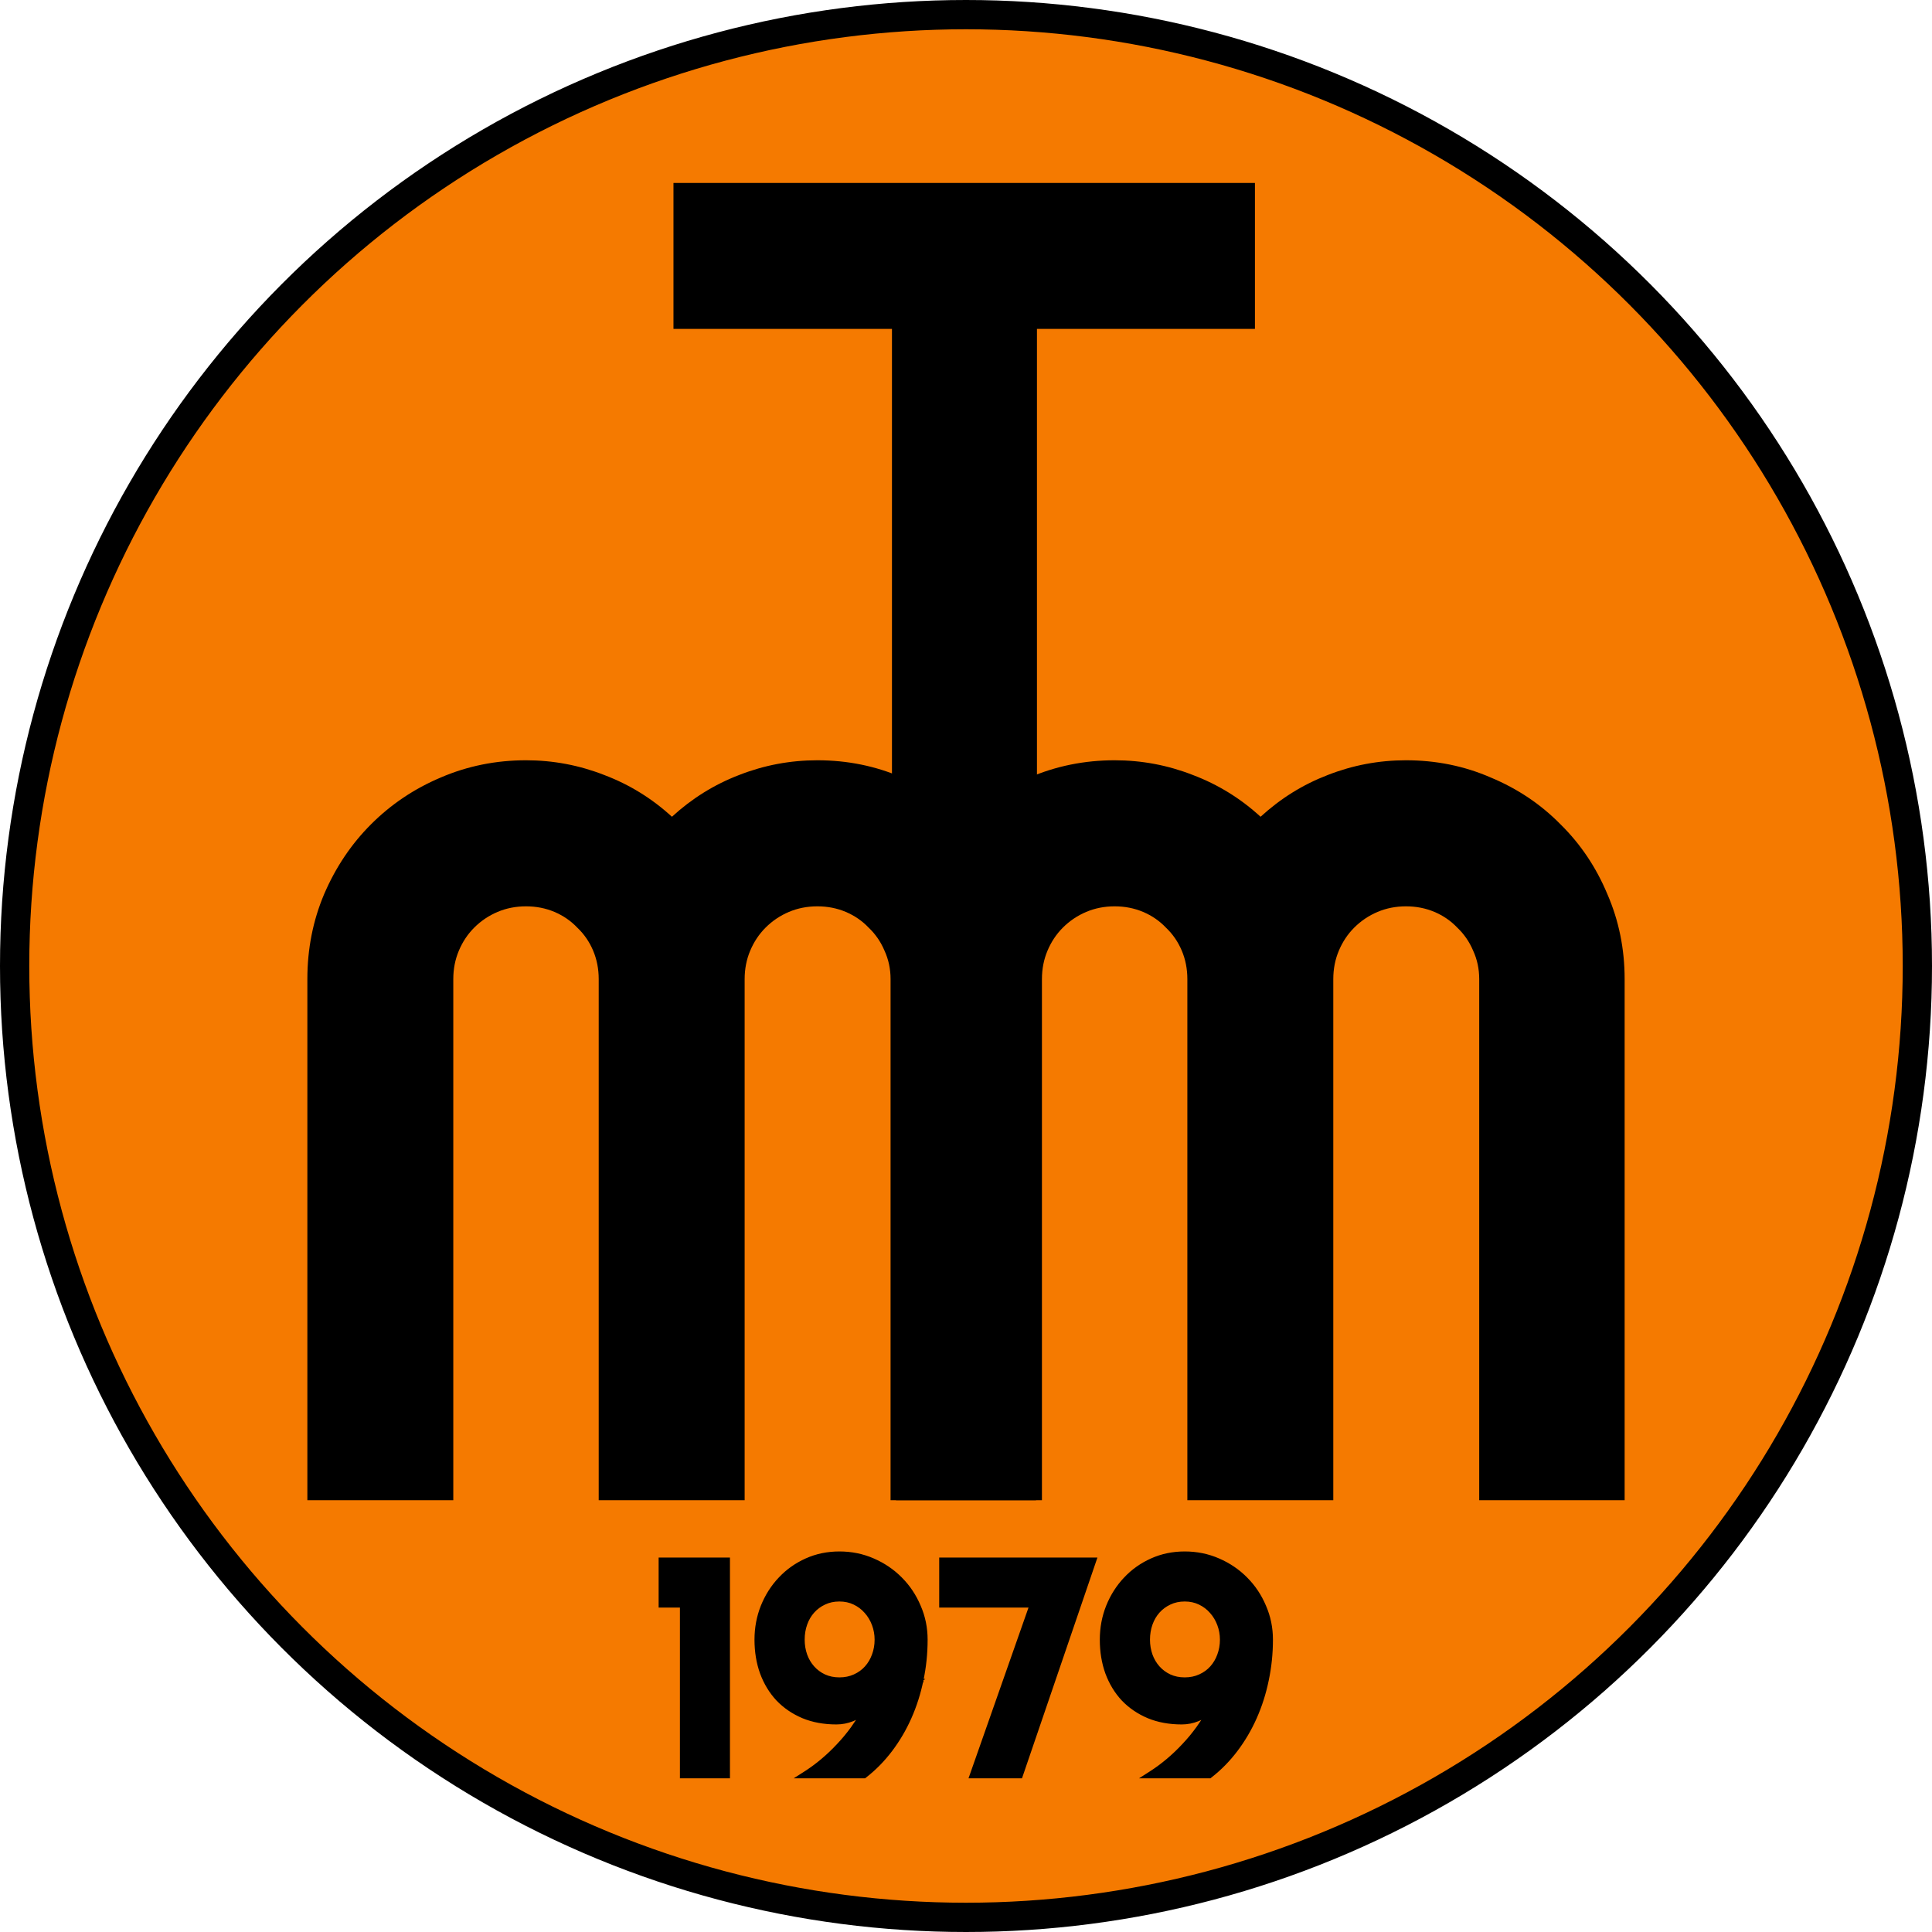 <svg
    width="528"
    height="528"
    viewBox="0 0 528 528"
    fill="none"
    xmlns="http://www.w3.org/2000/svg"
>
    <g id="MTM-Logo-Outlines-WithBackground">
        <circle
            id="mtmCircle"
            cx="264"
            cy="264"
            r="260"
            fill="#F57A00"
            stroke="black"
            stroke-width="8"/>

        <g id="MTMLogoOutlines">
            <g id="MTMOutlines">
                <path
                    id="M"
                    d="M444 410H404.258V267.581C404.258 264.8 403.702 262.203 402.59 259.793C401.571 257.382 400.135 255.296 398.283 253.534C396.522 251.68 394.438 250.242 392.029 249.222C389.621 248.203 387.027 247.693 384.248 247.693C381.469 247.693 378.875 248.203 376.466 249.222C374.057 250.242 371.927 251.68 370.074 253.534C368.314 255.296 366.924 257.382 365.905 259.793C364.886 262.203 364.377 264.8 364.377 267.581V410H324.495V267.581C324.495 264.8 323.986 262.203 322.967 259.793C321.948 257.382 320.512 255.296 318.659 253.534C316.899 251.68 314.815 250.242 312.406 249.222C309.997 248.203 307.403 247.693 304.624 247.693C301.845 247.693 299.251 248.203 296.843 249.222C294.434 250.242 292.303 251.68 290.45 253.534C288.69 255.296 287.301 257.382 286.282 259.793C285.263 262.203 284.753 264.8 284.753 267.581V410H244.872V267.581C244.872 259.329 246.4 251.587 249.458 244.355C252.607 237.03 256.869 230.678 262.242 225.301C267.708 219.83 274.053 215.565 281.279 212.505C288.598 209.353 296.379 207.776 304.624 207.776C312.035 207.776 319.169 209.121 326.024 211.81C332.879 214.406 339.04 218.207 344.505 223.214C349.971 218.207 356.085 214.406 362.848 211.81C369.703 209.121 376.837 207.776 384.248 207.776C392.493 207.776 400.228 209.353 407.454 212.505C414.772 215.565 421.118 219.83 426.491 225.301C431.957 230.678 436.218 237.03 439.275 244.355C442.425 251.587 444 259.329 444 267.581V410Z"
                    fill="black"/>
                <path
                    id="T"
                    d="M283.391 249.279H243.767V89.883H184.055V50H342.965V89.883H283.391V249.279Z" fill="black"/>
                <path
                    id="M_2"
                    d="M283.128 410H243.386V267.581C243.386 264.8 242.83 262.203 241.718 259.793C240.699 257.382 239.263 255.296 237.411 253.534C235.65 251.68 233.566 250.242 231.157 249.222C228.749 248.203 226.155 247.693 223.376 247.693C220.597 247.693 218.003 248.203 215.594 249.222C213.185 250.242 211.055 251.68 209.202 253.534C207.442 255.296 206.052 257.382 205.033 259.793C204.014 262.203 203.505 264.8 203.505 267.581V410H163.623V267.581C163.623 264.8 163.114 262.203 162.095 259.793C161.076 257.382 159.64 255.296 157.787 253.534C156.027 251.68 153.943 250.242 151.534 249.222C149.125 248.203 146.531 247.693 143.752 247.693C140.973 247.693 138.379 248.203 135.971 249.222C133.562 250.242 131.431 251.68 129.579 253.534C127.818 255.296 126.429 257.382 125.41 259.793C124.391 262.203 123.881 264.8 123.881 267.581V410H84V267.581C84 259.329 85.528 251.587 88.586 244.355C91.735 237.03 95.997 230.678 101.37 225.301C106.836 219.83 113.181 215.565 120.407 212.505C127.726 209.353 135.507 207.776 143.752 207.776C151.163 207.776 158.297 209.121 165.152 211.81C172.007 214.406 178.168 218.207 183.634 223.214C189.099 218.207 195.213 214.406 201.976 211.81C208.831 209.121 215.965 207.776 223.376 207.776C231.621 207.776 239.356 209.353 246.582 212.505C253.9 215.565 260.246 219.83 265.619 225.301C271.085 230.678 275.346 237.03 278.403 244.355C281.553 251.587 283.128 259.329 283.128 267.581V410Z"
                    fill="black"/>
            </g>

            <path id="1979Outlines" d="M251.862 459.191C252.629 455.577 253.012 451.881 253.012 448.105C253.012 444.894 252.389 441.856 251.14 438.999C249.923 436.123 248.248 433.616 246.114 431.481C243.98 429.32 241.472 427.617 238.596 426.372C235.737 425.123 232.672 424.5 229.407 424.5C226.168 424.5 223.155 425.123 220.374 426.375C217.605 427.621 215.204 429.327 213.179 431.491C211.154 433.627 209.562 436.135 208.401 439.009L208.4 439.012C207.263 441.866 206.697 444.899 206.697 448.105C206.697 451.383 207.193 454.411 208.191 457.183L208.192 457.187C209.217 459.957 210.674 462.36 212.566 464.392L212.566 464.392L212.571 464.397C214.492 466.401 216.8 467.971 219.49 469.108L219.494 469.11C222.194 470.223 225.23 470.775 228.593 470.775C230.095 470.775 231.555 470.491 232.969 469.925L232.969 469.925L232.977 469.922C233.767 469.59 234.531 469.222 235.268 468.817C234.585 469.99 233.838 471.137 233.028 472.26C231.848 473.896 230.561 475.452 229.165 476.928L229.162 476.931C227.793 478.408 226.343 479.79 224.814 481.079C223.284 482.367 221.702 483.533 220.066 484.579L218.625 485.5H220.336H236.078H236.25L236.385 485.394C238.997 483.36 241.332 480.983 243.392 478.265C245.45 475.548 247.191 472.586 248.616 469.379C250.041 466.173 251.123 462.776 251.862 459.191ZM251.862 459.191C251.862 459.19 251.862 459.19 251.863 459.189L251.373 459.088L251.862 459.192C251.862 459.192 251.862 459.191 251.862 459.191ZM198.492 485.5H198.992V485V426.668V426.168H198.492H181H180.5V426.668V438.342V438.842H181H186.317V485V485.5H186.817H198.492ZM236.677 440.461L236.677 440.461L236.682 440.466C237.588 441.475 238.288 442.641 238.782 443.968C239.277 445.294 239.524 446.673 239.524 448.105C239.524 449.594 239.276 450.999 238.782 452.324L238.782 452.324L238.78 452.329C238.313 453.627 237.64 454.764 236.763 455.745C235.89 456.72 234.823 457.493 233.555 458.062L233.551 458.064C232.322 458.627 230.943 458.914 229.407 458.914C227.871 458.914 226.493 458.628 225.265 458.065C224.051 457.497 223.008 456.723 222.132 455.745C221.255 454.764 220.582 453.628 220.115 452.331C219.647 451.004 219.412 449.597 219.412 448.105C219.412 446.585 219.648 445.163 220.116 443.838C220.583 442.512 221.256 441.363 222.132 440.384C223.008 439.405 224.052 438.632 225.266 438.063L225.27 438.061C226.498 437.473 227.873 437.175 229.407 437.175C230.912 437.175 232.274 437.472 233.503 438.061C234.745 438.656 235.801 439.456 236.677 440.461ZM298.992 426.829L299.218 426.168H298.519H257.678H257.178V426.668V438.342V438.842H257.678H281.786L265.627 484.834L265.393 485.5H266.098H278.586H278.944L279.06 485.162L298.992 426.829ZM327.35 469.922C328.14 469.59 328.904 469.222 329.64 468.817C328.957 469.99 328.211 471.137 327.401 472.26C326.221 473.896 324.933 475.452 323.538 476.928L323.535 476.931C322.166 478.408 320.716 479.79 319.186 481.079C317.657 482.367 316.074 483.533 314.439 484.579L312.998 485.5H314.708H330.451H330.623L330.758 485.394C333.37 483.36 335.705 480.983 337.765 478.265C339.822 475.548 341.564 472.586 342.989 469.379C344.414 466.173 345.496 462.777 346.235 459.192C347.002 455.577 347.385 451.882 347.385 448.105C347.385 444.894 346.762 441.857 345.514 438.999C344.297 436.123 342.621 433.616 340.487 431.481C338.353 429.32 335.845 427.617 332.969 426.372C330.109 425.123 327.045 424.5 323.78 424.5C320.541 424.5 317.528 425.123 314.747 426.375C311.977 427.621 309.577 429.327 307.552 431.491C305.527 433.627 303.935 436.135 302.774 439.009L302.773 439.012C301.636 441.866 301.069 444.899 301.069 448.105C301.069 451.383 301.565 454.411 302.563 457.183L302.565 457.187C303.59 459.957 305.047 462.36 306.939 464.392L306.944 464.397C308.865 466.401 311.173 467.971 313.863 469.108L313.867 469.11C316.567 470.223 319.603 470.775 322.966 470.775C324.468 470.775 325.928 470.491 327.342 469.925L327.35 469.922ZM331.05 440.461L331.055 440.466C331.961 441.475 332.661 442.641 333.155 443.968C333.649 445.294 333.897 446.673 333.897 448.105C333.897 449.594 333.649 450.999 333.155 452.324L333.153 452.329C332.686 453.627 332.013 454.764 331.136 455.745C330.263 456.72 329.196 457.493 327.927 458.062L327.924 458.064C326.695 458.627 325.316 458.914 323.78 458.914C322.244 458.914 320.866 458.628 319.638 458.065C318.424 457.497 317.381 456.724 316.505 455.745C315.628 454.764 314.955 453.628 314.488 452.331C314.02 451.004 313.785 449.597 313.785 448.105C313.785 446.585 314.02 445.163 314.488 443.838C314.956 442.512 315.629 441.363 316.505 440.384C317.381 439.405 318.424 438.632 319.639 438.063L319.643 438.061C320.87 437.473 322.246 437.175 323.78 437.175C325.285 437.175 326.647 437.472 327.875 438.061C329.118 438.656 330.174 439.456 331.05 440.461Z" fill="black" stroke="black"/>
        </g>
    </g>
</svg>
